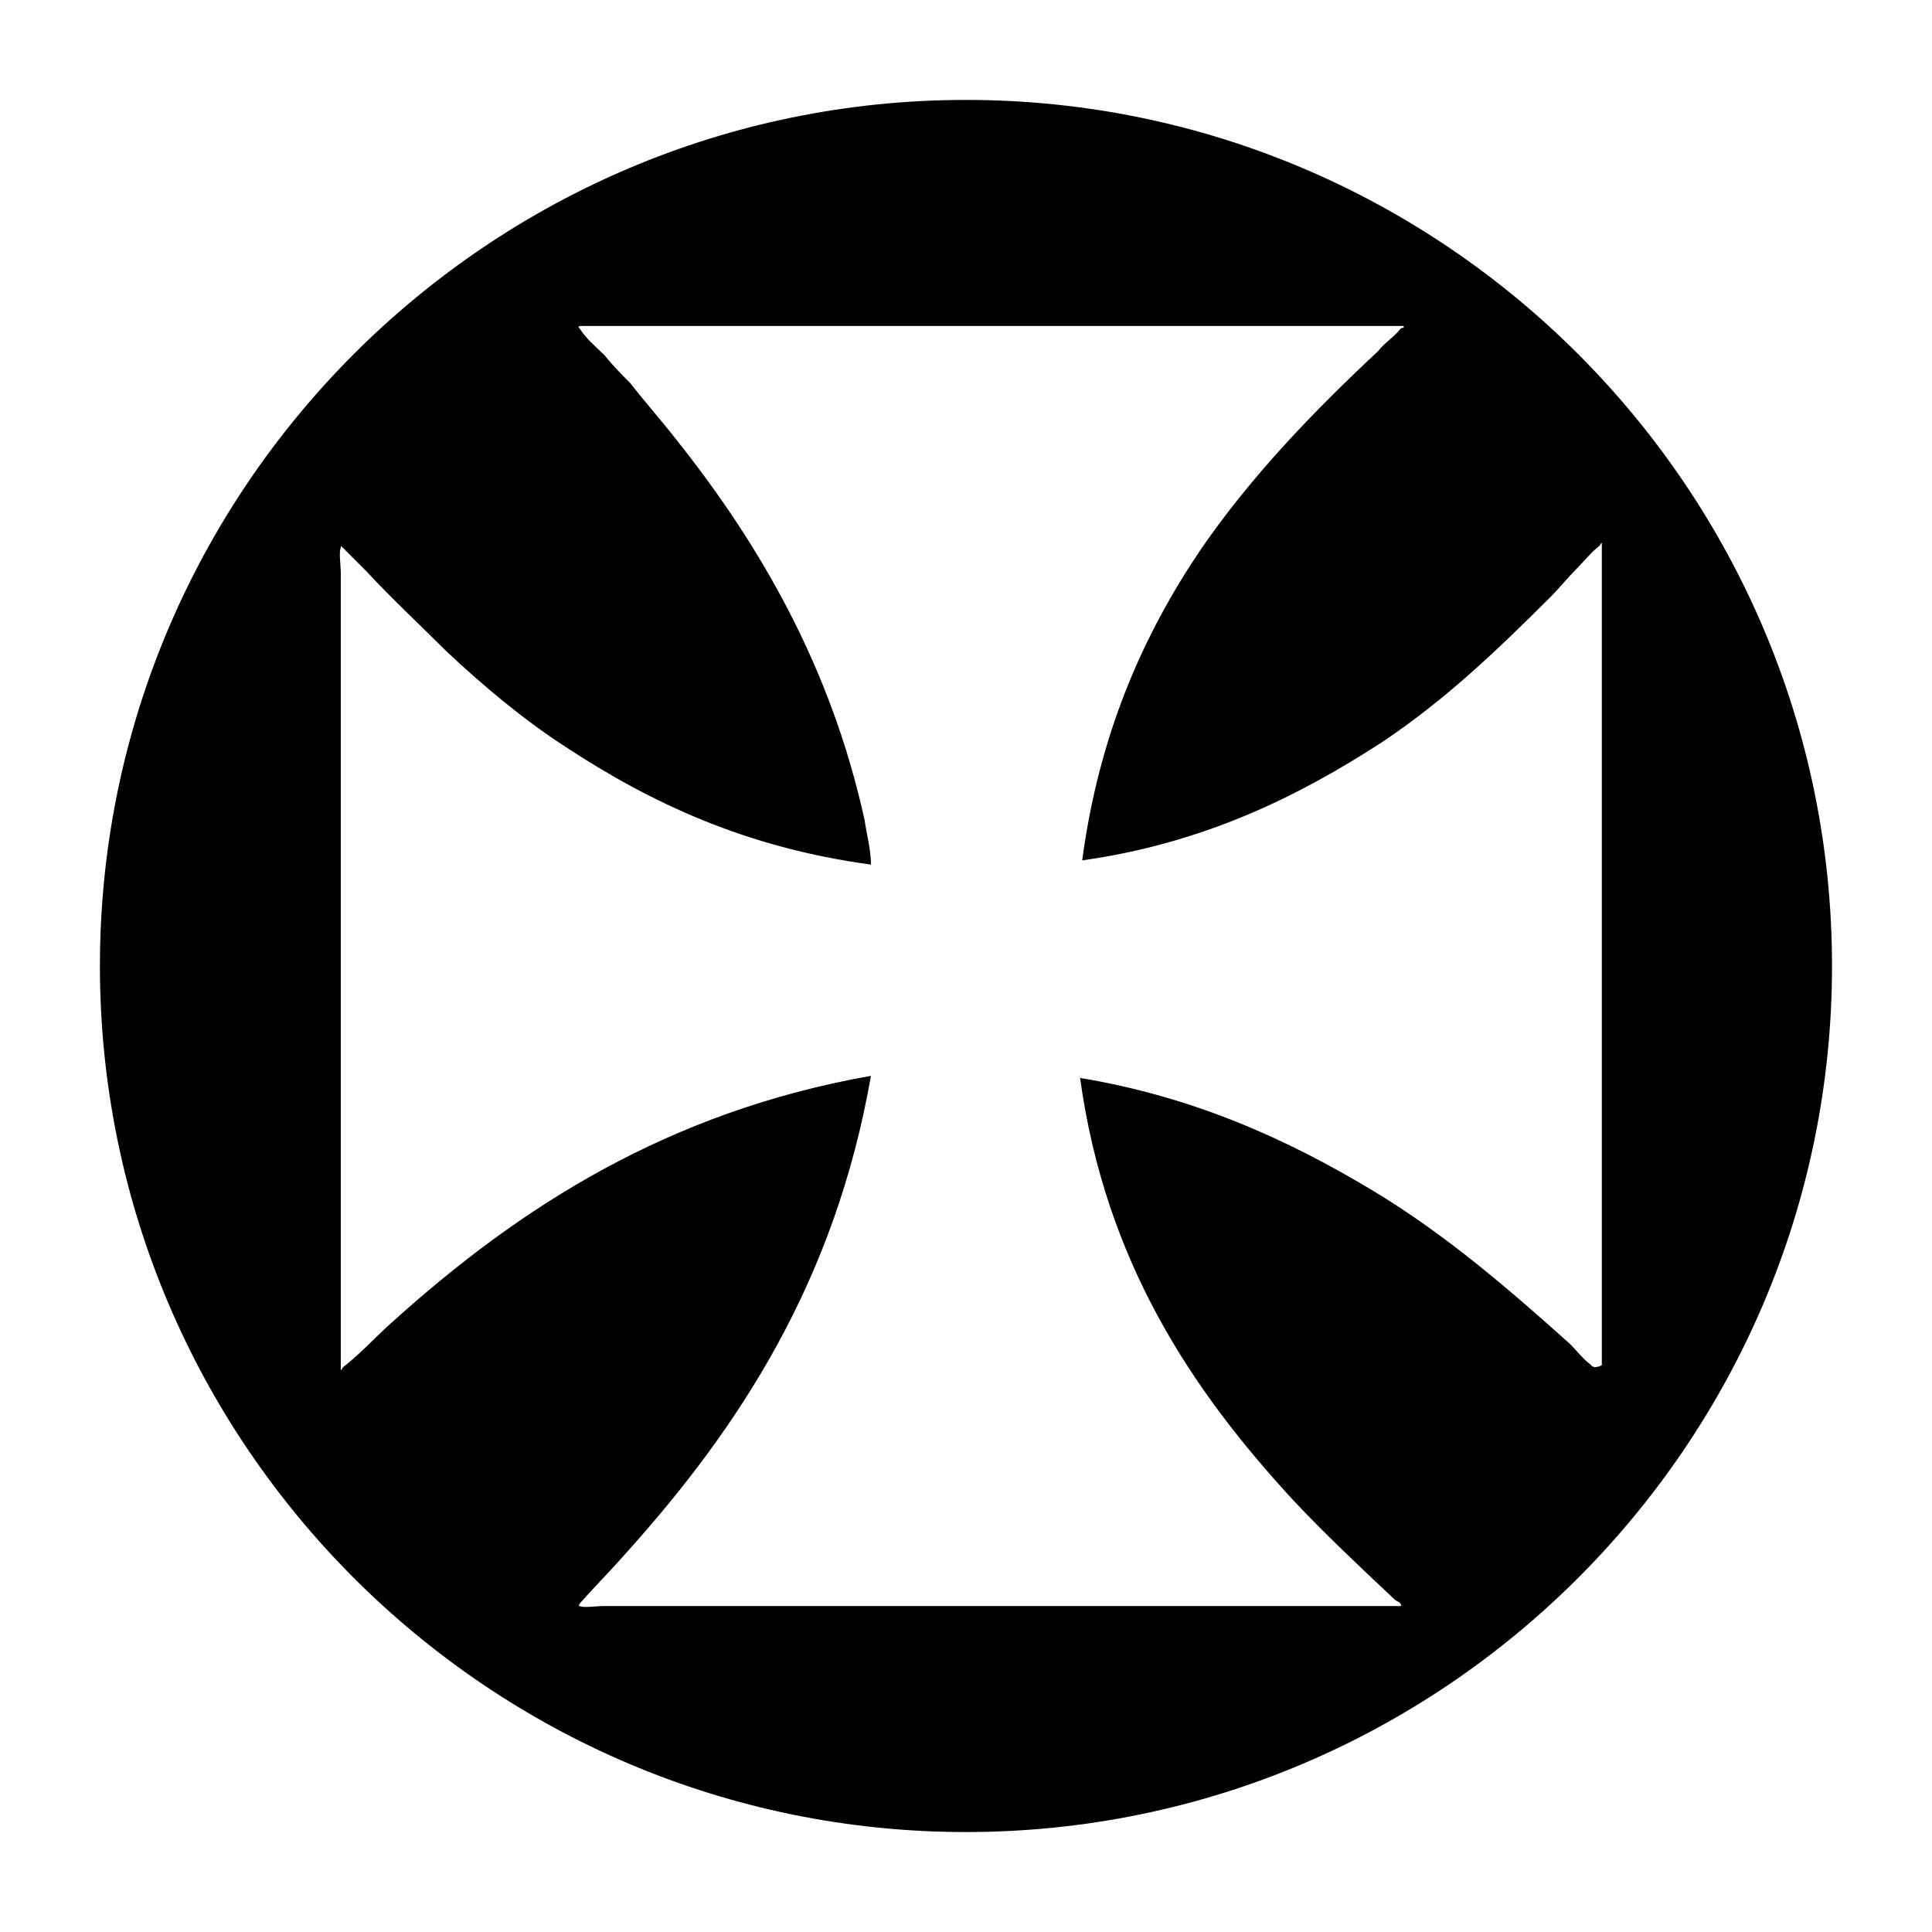 <?xml version="1.0" encoding="UTF-8"?>
<!-- Uploaded to: ICON Repo, www.svgrepo.com, Generator: ICON Repo Mixer Tools -->
<svg fill="#000000" width="800px" height="800px" version="1.1" viewBox="144 144 512 512" xmlns="http://www.w3.org/2000/svg">
 <path d="m400 170.48c-126.51 0-229.52 103-229.52 229.52s103 229.51 229.51 229.51c126.51 0 229.51-103 229.51-229.51 0.004-126.51-103-229.52-229.51-229.52zm165.7 335.31c-2.238-1.68-3.918-3.918-5.598-5.598-16.234-14.555-33.027-29.109-52.621-40.863-22.391-13.434-47.023-24.629-77.25-29.668 6.719 48.703 29.668 82.848 56.539 111.96 8.398 8.957 17.352 17.352 26.871 26.309 0.559 0.559 1.68 0.559 1.68 1.68h-211.04c-2.238 0-5.598 0.559-6.719 0-0.559-0.559 0 0 0-0.559 3.918-4.477 8.398-8.957 12.316-13.434 30.23-33.586 55.418-72.211 64.934-126.51-53.738 9.516-92.926 34.707-126.51 64.934-4.477 3.918-8.398 8.398-13.434 12.316 0 0-0.559 1.121-0.559 0.559v-211.04c0-2.238-0.559-5.598 0-6.719 0-0.559 0-0.559 0.559 0l6.156 6.156c6.719 7.277 14.555 14.555 21.273 21.273 9.516 8.957 20.152 17.914 31.348 25.191 22.953 15.113 48.141 26.871 81.168 31.348 0-3.918-1.121-7.836-1.68-11.754-8.957-40.863-27.988-73.332-49.82-100.76-3.918-5.039-8.398-10.078-12.316-15.113-2.238-2.238-4.477-4.477-6.719-7.277-2.238-2.238-5.039-4.477-6.719-7.277 0 0-0.559 0 0-0.559h218.32c0.559 0.559-0.559 0.559-0.559 0.559-1.68 2.238-4.477 3.918-6.156 6.156-16.793 15.676-33.586 33.027-47.023 52.621-15.113 22.391-26.871 48.703-31.348 82.289 31.906-4.477 57.098-16.793 79.488-31.348 16.793-11.195 30.789-24.629 44.781-38.625 2.238-2.238 4.477-5.039 6.719-7.277 2.238-2.238 3.918-4.477 6.156-6.156 0 0 0.559-1.121 0.559-0.559v217.76c-2.234 1.113-2.793-0.008-2.793-0.008z" fill-rule="evenodd"/>
</svg>